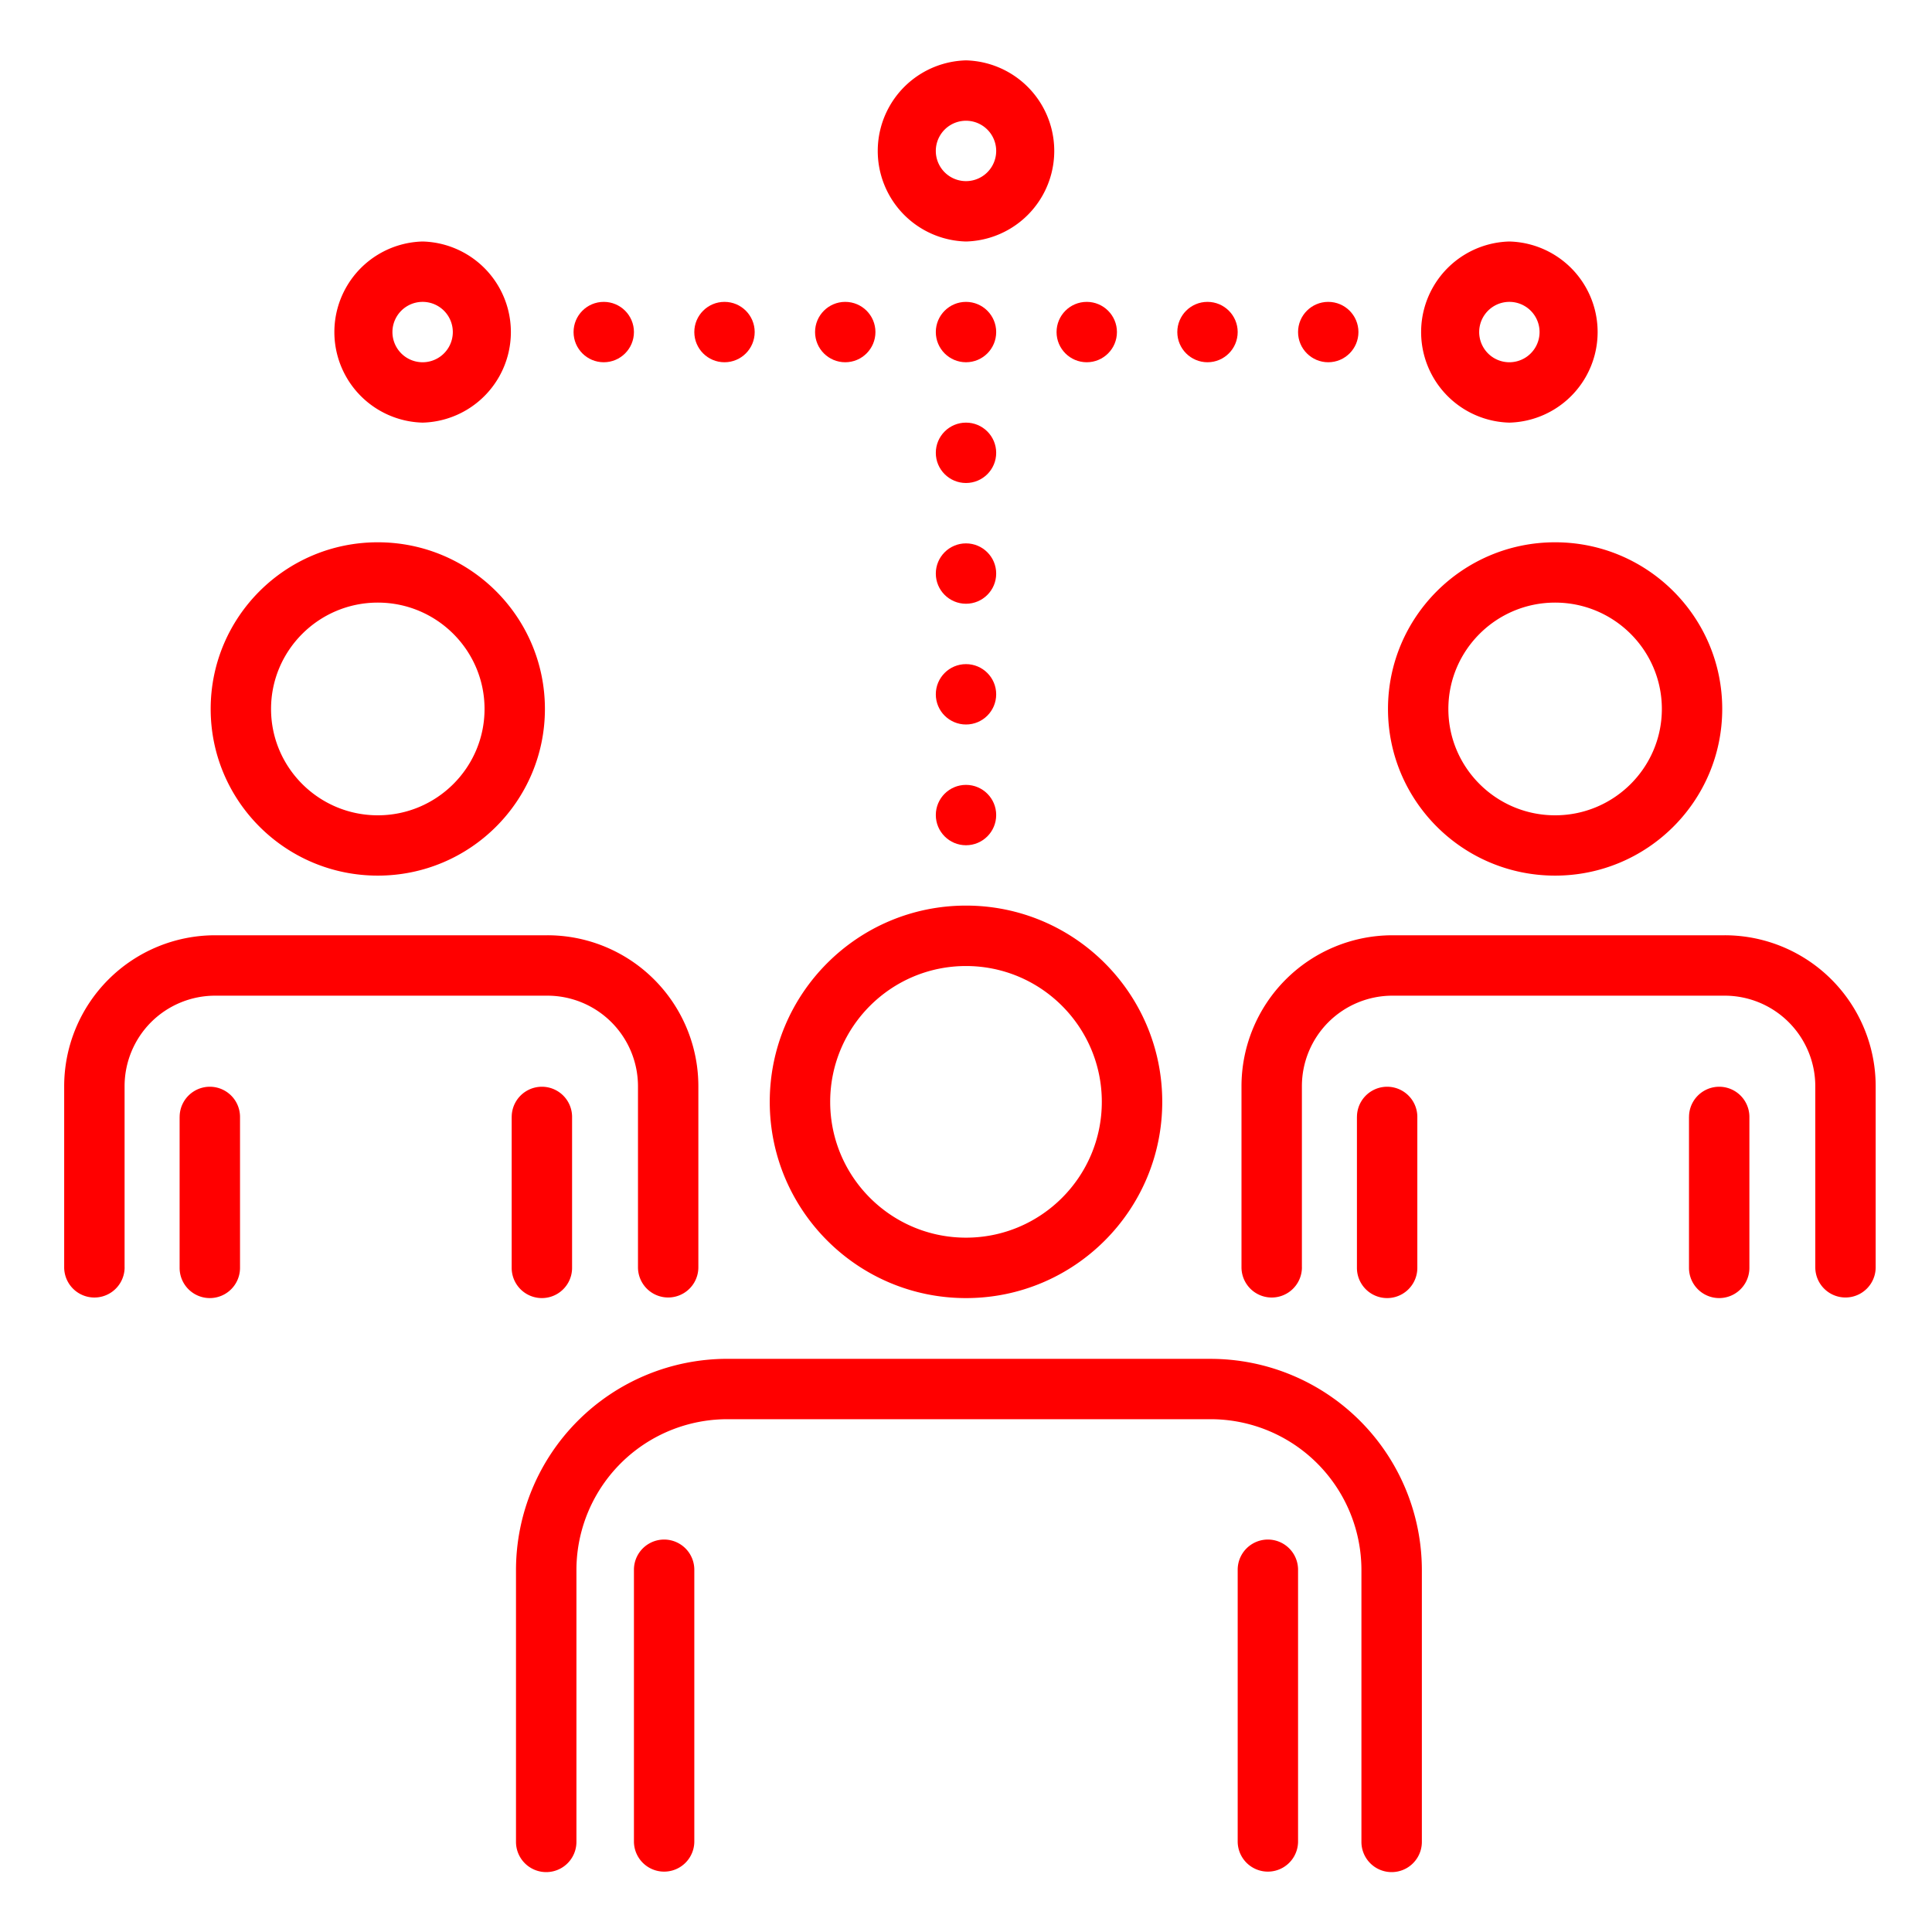 <svg xmlns="http://www.w3.org/2000/svg" version="1.1" xmlns:xlink="http://www.w3.org/1999/xlink" xmlns:svgjs="http://svgjs.com/svgjs" width="512" height="512" x="0" y="0" viewBox="0 0 64 64" style="enable-background:new 0 0 512 512" xml:space="preserve" class=""><g><path d="M51.515 17.964c-3.057 0-5.536 2.473-5.536 5.521s2.479 5.521 5.536 5.521 5.536-2.473 5.536-5.521-2.479-5.521-5.536-5.521zm0 1.998c1.95 0 3.536 1.579 3.536 3.523s-1.586 3.523-3.536 3.523-3.536-1.579-3.536-3.523 1.586-3.523 3.536-3.523zM12.515 17.964c-3.057 0-5.536 2.473-5.536 5.521s2.479 5.521 5.536 5.521 5.536-2.473 5.536-5.521-2.479-5.521-5.536-5.521zm0 1.998c1.95 0 3.536 1.579 3.536 3.523s-1.586 3.523-3.536 3.523-3.536-1.579-3.536-3.523 1.586-3.523 3.536-3.523zM43.127 41.98v-5.998c0-.795.316-1.558.878-2.121a3.005 3.005 0 0 1 2.123-.878h11.004a3.003 3.003 0 0 1 3.002 3v5.998a1 1 0 0 0 2 0v-5.999a5.001 5.001 0 0 0-5.003-5H46.129a5.004 5.004 0 0 0-5.003 5v5.999a1 1 0 0 0 2.002 0zM4.127 41.98v-5.998c0-.795.316-1.558.878-2.121a3.005 3.005 0 0 1 2.123-.878h11.004a3.003 3.003 0 0 1 3.002 3v5.998a1 1 0 0 0 2 0v-5.999a5.001 5.001 0 0 0-5.003-5H7.129a5.004 5.004 0 0 0-5.003 5v5.999a1 1 0 0 0 2.002 0z" fill="#ff0000" data-original="#000000" class=""></path><path d="M44.95 37v5a1 1 0 0 0 2.001 0v-5a1 1 0 0 0-2 0zM5.95 37v5a1 1 0 0 0 2.001 0v-5a1 1 0 0 0-2 0zM55.95 37v5a1 1 0 0 0 2.001 0v-5a1 1 0 0 0-2 0zM16.95 37v5a1 1 0 0 0 2.001 0v-5a1 1 0 0 0-2 0zM32 29.999c-3.589 0-6.501 2.912-6.501 6.501s2.912 6.501 6.501 6.501 6.501-2.912 6.501-6.501-2.912-6.501-6.501-6.501zm0 2.002c2.483 0 4.499 2.016 4.499 4.499S34.483 40.999 32 40.999s-4.499-2.016-4.499-4.499 2.016-4.499 4.499-4.499zM19.095 61.015v-9a5 5 0 0 1 5-5.002h16.004a4.998 4.998 0 0 1 5 5.001v9.001a1 1 0 0 0 2.002 0v-9a7.002 7.002 0 0 0-7.002-7.001l-16.004-.001a7.002 7.002 0 0 0-7.002 7.001v9.001a1 1 0 0 0 2.002 0z" fill="#ff0000" data-original="#000000" class=""></path><path d="M21 52v9a1 1 0 1 0 2 0v-9a1 1 0 1 0-2 0zM41 52v9a1 1 0 1 0 2 0v-9a1 1 0 1 0-2 0zM32 2a3.001 3.001 0 0 0 0 6 3.001 3.001 0 0 0 0-6zm0 2a1 1 0 1 1 0 2 1 1 0 0 1 0-2zM50 8a3.001 3.001 0 0 0 0 6 3.001 3.001 0 0 0 0-6zm0 2a1 1 0 1 1 0 2 1 1 0 0 1 0-2zM14 8a3.001 3.001 0 0 0 0 6 3.001 3.001 0 0 0 0-6zm0 2a1 1 0 1 1 0 2 1 1 0 0 1 0-2z" fill="#ff0000" data-original="#000000" class=""></path><circle cx="262" cy="40" r="1" transform="translate(-230 -29)" fill="#ff0000" data-original="#000000" class=""></circle><circle cx="262" cy="40" r="1" transform="translate(-230 -25)" fill="#ff0000" data-original="#000000" class=""></circle><circle cx="262" cy="40" r="1" transform="translate(-226 -29)" fill="#ff0000" data-original="#000000" class=""></circle><circle cx="262" cy="40" r="1" transform="matrix(-1 0 0 1 290 -29)" fill="#ff0000" data-original="#000000" class=""></circle><circle cx="262" cy="40" r="1" transform="translate(-222 -29)" fill="#ff0000" data-original="#000000" class=""></circle><circle cx="262" cy="40" r="1" transform="matrix(-1 0 0 1 286 -29)" fill="#ff0000" data-original="#000000" class=""></circle><circle cx="262" cy="40" r="1" transform="translate(-218 -29)" fill="#ff0000" data-original="#000000" class=""></circle><circle cx="262" cy="40" r="1" transform="matrix(-1 0 0 1 282 -29)" fill="#ff0000" data-original="#000000" class=""></circle><circle cx="262" cy="40" r="1" transform="translate(-230 -21)" fill="#ff0000" data-original="#000000" class=""></circle><circle cx="262" cy="40" r="1" transform="translate(-230 -17)" fill="#ff0000" data-original="#000000" class=""></circle><circle cx="262" cy="40" r="1" transform="translate(-230 -13)" fill="#ff0000" data-original="#000000" class=""></circle></g></svg>